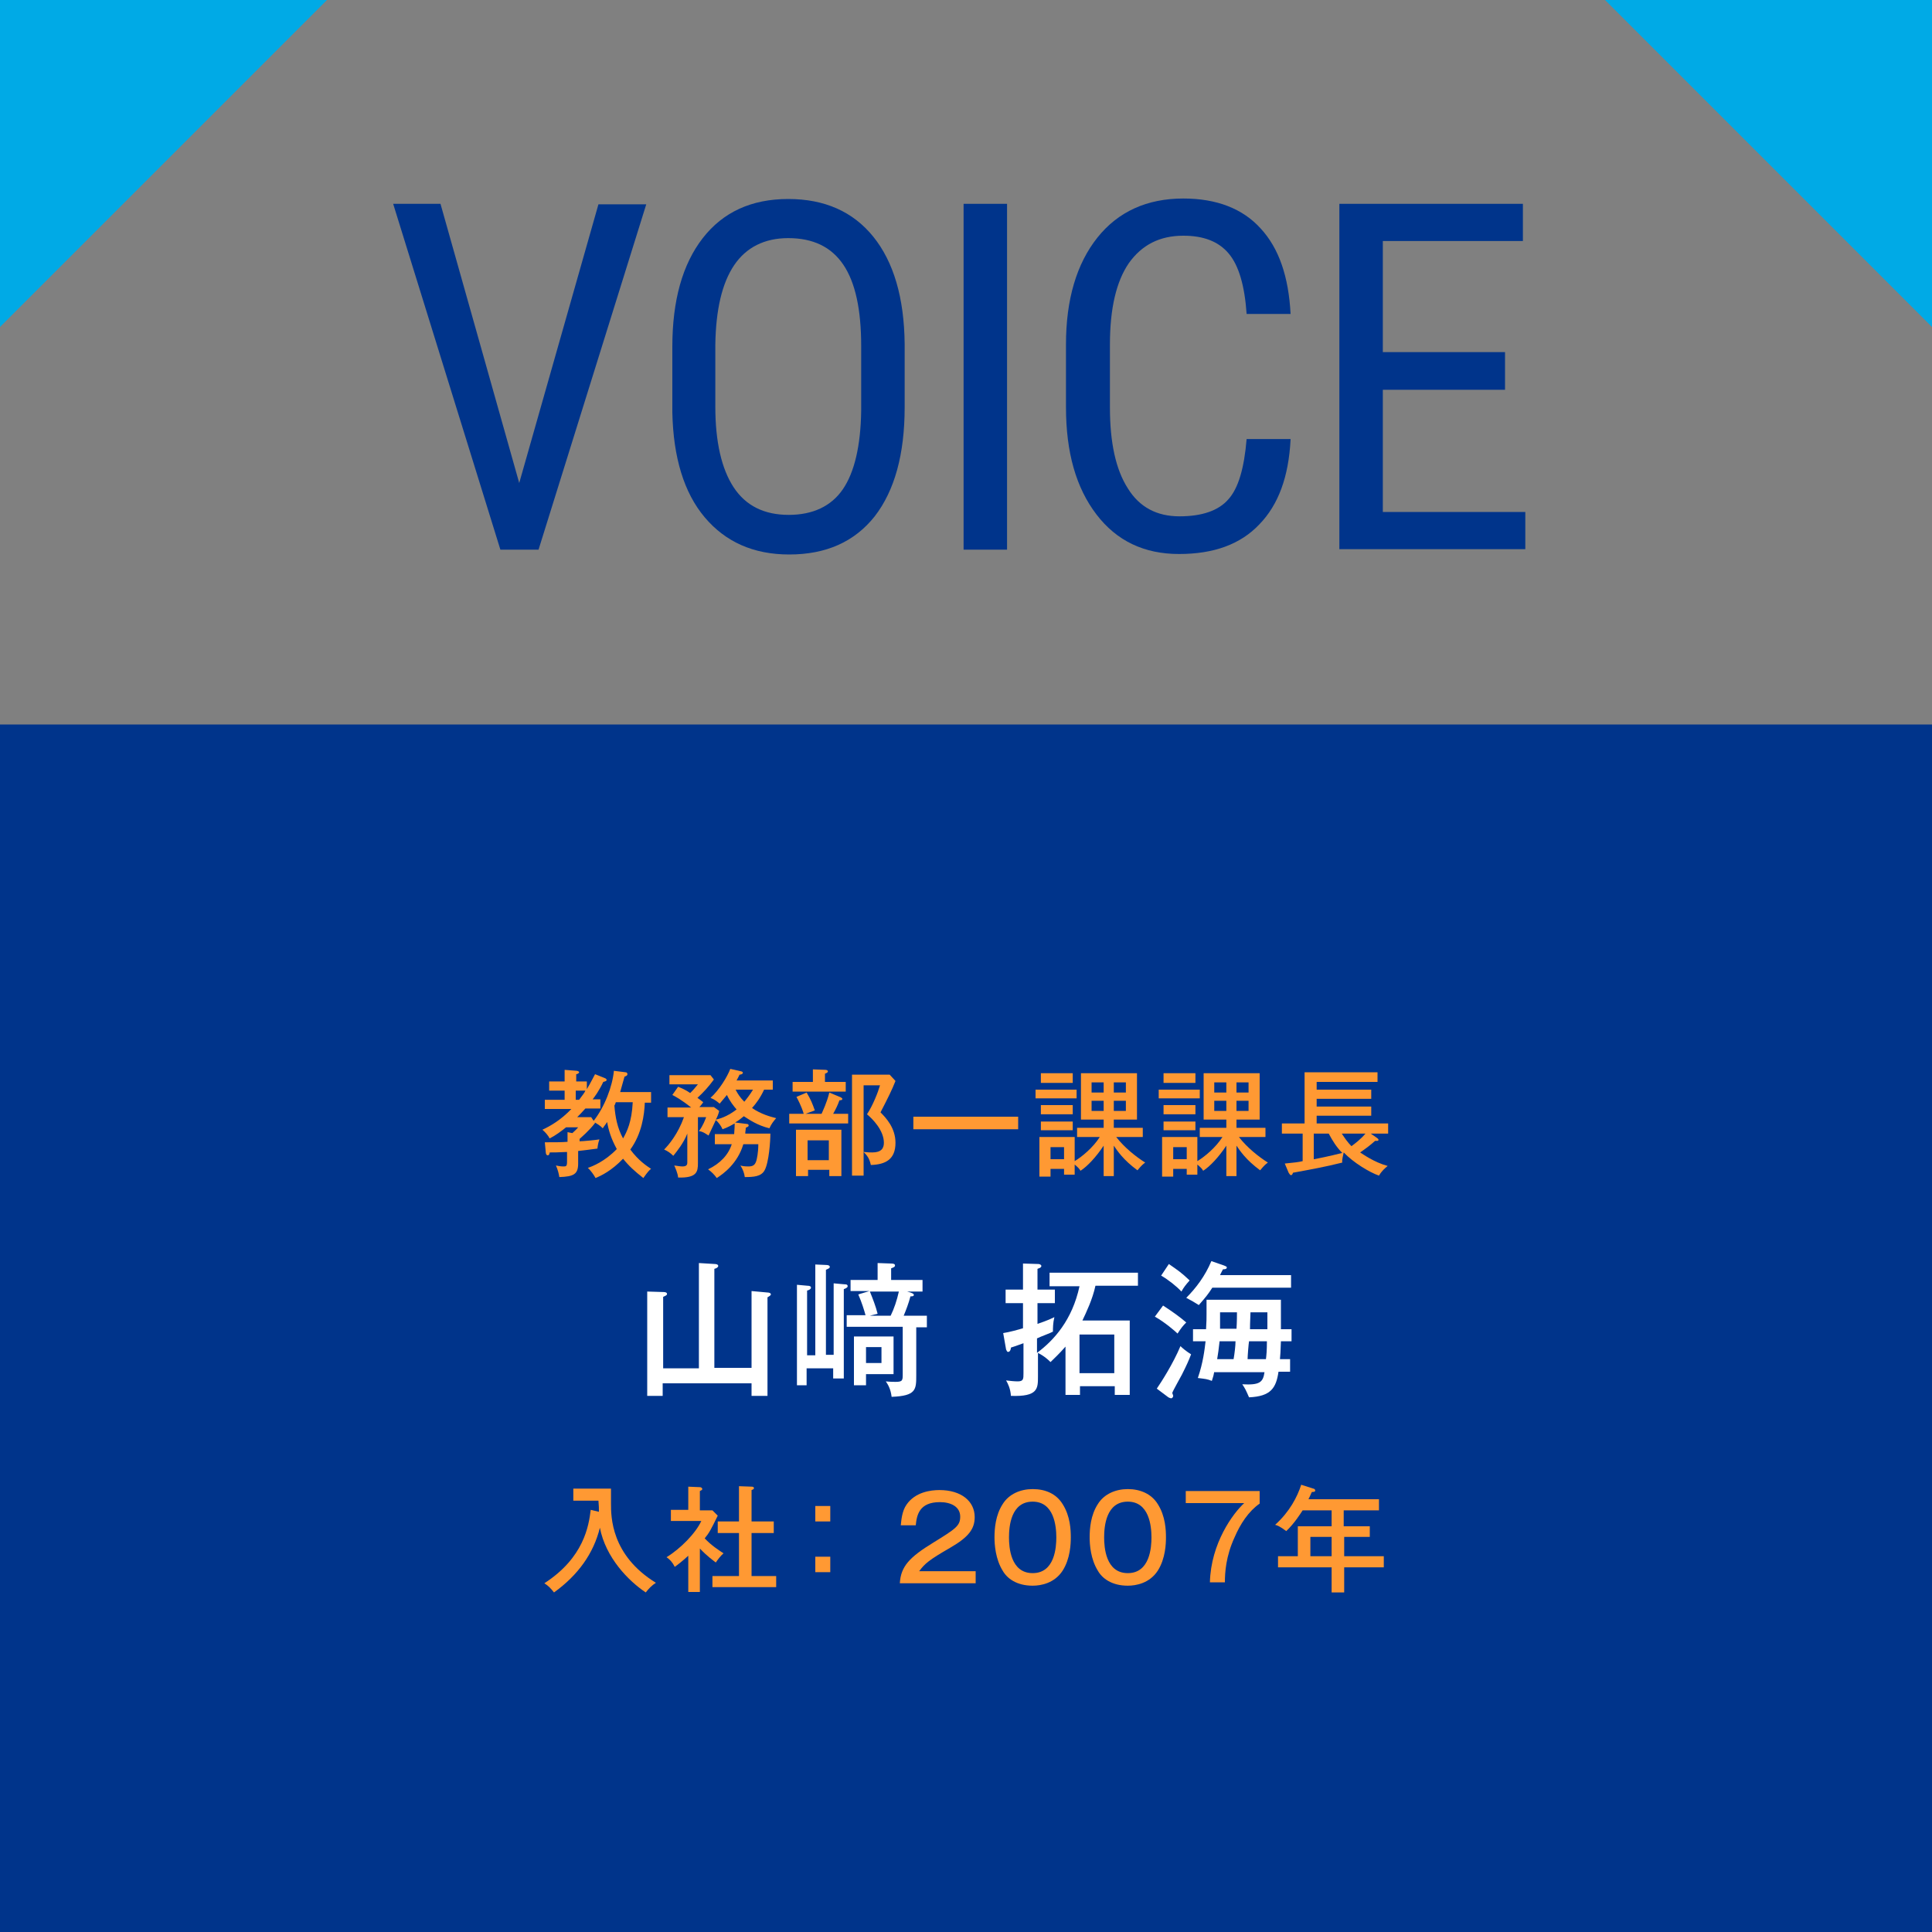 <?xml version="1.0" encoding="utf-8"?>
<!-- Generator: Adobe Illustrator 24.3.0, SVG Export Plug-In . SVG Version: 6.00 Build 0)  -->
<svg version="1.1" id="レイヤー_1" xmlns="http://www.w3.org/2000/svg" xmlns:xlink="http://www.w3.org/1999/xlink" x="0px"
	 y="0px" viewBox="0 0 400 400" style="enable-background:new 0 0 400 400;" xml:space="preserve">
<rect x="0" y="0" width="400" height="400" fill="#808080" stroke="none"/>
<style type="text/css">
	.st0{fill:none;}
	.st1{fill:#00348B;}
	.st2{fill:#FF9933;}
	.st3{fill:#FFFFFF;}
	.st4{fill:#00AAE6;}
</style>
<rect x="0" class="st0" width="400" height="400"/>
<rect y="150" class="st1" width="400" height="250"/>
<g>
	<g>
		<path class="st2" d="M119.8,236.3c0.9,0,3.8-0.3,4.3-0.4c-0.3,0.8-0.4,1.7-0.4,1.9c-1,0.1-1.3,0.2-4,0.5v2.6
			c0,2.2-0.9,2.7-3.9,2.8c-0.1-0.7-0.3-1.5-0.7-2.4c0.9,0.2,1.4,0.2,1.5,0.2c0.6,0,0.8,0,0.8-1v-2c-2,0.1-2.7,0.1-3.6,0.1
			c0,0.2-0.1,0.6-0.4,0.6c-0.3,0-0.4-0.4-0.4-0.6l-0.2-2.1c1.9,0,3.5,0,4.7-0.1v-2l1,0.2c0.4-0.4,0.8-0.7,1.2-1.2h-2.5
			c-1,0.8-2.2,1.7-3.4,2.3c-0.3-0.6-0.9-1.3-1.5-1.8c1.7-0.8,3.8-2,6-4.3h-5.5v-1.9h4.1v-1.9h-3.2v-1.9h3.2v-2.4l2.5,0.2
			c0.1,0,0.5,0.1,0.5,0.3c0,0.2-0.4,0.4-0.6,0.4v1.5h2.2v1.6c0.9-1.5,1.3-2.4,1.7-3.1l2,0.8c0.3,0.1,0.4,0.3,0.4,0.4
			c0,0.2-0.3,0.3-0.7,0.4c-0.9,1.9-1.8,3.1-2.2,3.6h1.6v1.9h-3.1c-0.6,0.7-1.4,1.5-1.7,1.8h2.9l0.8,1.2c-1.3,1.7-2.9,3-3.2,3.3
			V236.3z M119.9,227.7c0.7-0.9,1.2-1.6,1.3-1.9h-2v1.9H119.9z M129.5,222c0.3,0,0.4,0.2,0.4,0.4c0,0.3-0.3,0.4-0.6,0.5
			c-0.5,1.8-0.7,2.5-0.9,3.2h6.4v2.2h-1.3c-0.1,2.5-0.6,6.4-3,9.7c1.7,2.3,3.4,3.4,4.3,4c-0.3,0.2-0.7,0.6-1.6,1.9
			c-1.8-1.4-3-2.5-4.2-4c-2.4,2.5-4.5,3.5-5.7,4c-0.3-0.6-1.1-1.7-1.6-2.1c0.9-0.3,3.5-1.3,6-3.9c-1.2-2.2-1.7-3.9-2-5.6
			c-0.3,0.5-0.6,0.8-0.9,1.3c-0.6-0.6-1.1-0.9-2-1.4c2.4-3,4-7.3,4.3-10.5L129.5,222z M127.5,228.2c-0.1,0.2-0.1,0.4-0.3,0.7
			c0.2,2.4,0.6,4.6,1.8,6.8c0.8-1.4,1.8-3.4,2-7.5H127.5z"/>
		<path class="st2" d="M159.3,233.6c-2.5-0.6-4.2-1.8-5.3-2.5c-0.6,0.5-1.1,0.9-1.8,1.3l2.4,0.3c0.2,0,0.4,0.1,0.4,0.3
			c0,0.3-0.3,0.3-0.6,0.5c0,0.5-0.1,0.7-0.1,1.2h5.2c0,1.5-0.3,6-1.2,7.6c-0.7,1.3-2.3,1.4-4.1,1.4c-0.1-0.8-0.4-1.6-0.9-2.4
			c0.3,0.1,0.8,0.2,1.6,0.2c0.9,0,1.4-0.2,1.7-1.2c0.1-0.4,0.4-1.6,0.4-3.4h-3.1c-1.2,4-4.1,6.1-5.5,7c-0.5-0.7-1.1-1.3-1.8-1.8
			c2.5-1.2,4.2-3,4.9-5.2H148v-2.1h4c0-0.4,0.1-1.1,0.1-1.9v-0.3c-0.7,0.4-1.4,0.8-2.5,1.2c-0.3-0.7-0.9-1.5-1.4-1.9
			c-0.6,1.3-1.3,2.8-1.5,3.2c-0.2-0.1-1.2-0.9-2-0.9c0.9-1.2,1.3-2.4,1.5-2.9h-1.7v9.5c0,1.8-0.2,3.1-4.1,3c-0.1-1-0.6-2-0.8-2.5
			c0.7,0.1,1.3,0.2,1.7,0.2c1,0,1-0.5,1-0.9v-5.9c-0.8,2-2.1,3.6-2.9,4.6c-0.6-0.6-1.2-1-1.9-1.3c1-1,2.9-3.3,4.1-6.7h-3.4v-2h4.9
			c-2-1.6-3.3-2.3-3.9-2.6l1.2-1.7c0.7,0.3,1.5,0.6,2.5,1.3c0.5-0.5,0.7-0.7,1.6-1.8h-5.9v-1.9h8.5l0.7,0.9
			c-1.1,1.5-2.1,2.6-3.4,3.8c0.6,0.4,0.9,0.7,1.2,0.9c-0.2,0.3-0.5,0.7-0.8,1h3l1.1,0.8c-0.1,0.5-0.4,1.3-0.7,1.8
			c1.5-0.3,3-1.1,4.3-2.1c-0.6-0.7-1.4-1.7-2-3c-0.5,0.6-0.9,1.1-1.5,1.8c-0.5-0.4-0.9-0.8-1.9-1.2c1.8-1.6,3.5-4.4,4.1-6l2.2,0.5
			c0.1,0,0.4,0.1,0.4,0.3c0,0.3-0.5,0.4-0.7,0.4c0,0.1-0.4,0.8-0.6,1.2h7.5v1.9h-1.8c-0.8,1.7-1.6,2.8-2.5,3.8
			c1.9,1.3,3.8,1.8,5,2.1C160.1,232.2,159.7,232.7,159.3,233.6z M152.3,225.6c0.4,0.8,0.9,1.6,1.8,2.5c0.5-0.6,1.2-1.5,1.8-2.5
			H152.3z"/>
		<path class="st2" d="M170.1,230.6c0.2-0.5,1.1-2.3,1.6-4.4l2.4,1c0.1,0.1,0.3,0.2,0.3,0.3c0,0.3-0.4,0.3-0.6,0.3
			c-0.4,1.1-0.7,1.7-1.3,2.8h3.1v2h-12.2v-2h3c-0.5-1.7-1.3-3.1-1.5-3.5l2.1-0.9c0.9,1.5,1.2,2.3,1.7,3.7l-1.9,0.7H170.1z
			 M175.1,224v2h-11v-2h4.2v-2.6l2.6,0.1c0.2,0,0.5,0.1,0.5,0.3c0,0.2-0.1,0.3-0.6,0.5v1.7H175.1z M174.2,243.5h-2.5v-1.3h-4.4v1.3
			h-2.5v-9.6h9.4V243.5z M167.2,236.1v4.1h4.4v-4.1H167.2z M185.4,223.8c-0.7,1.8-1.6,3.6-3.1,6.5c1.1,1.1,3.1,3.2,3.1,6.3
			c0,3.4-2,4.5-5.1,4.6c-0.3-1.4-0.8-2-1.5-2.7c1,0.1,1.3,0.1,1.8,0.1c1.8,0,2.4-0.8,2.4-2c0-2.6-2.4-5-3.5-5.9
			c1.2-1.8,2.3-4.6,2.7-6h-3.4v18.7h-2.4v-20.9h7.8L185.4,223.8z"/>
		<path class="st2" d="M210.8,231.2v2.6h-21.7v-2.6H210.8z"/>
		<path class="st2" d="M222.9,225.6v1.8h-8.5v-1.8H222.9z M230.6,243.5h-2.1v-6.3c-1.6,2.4-3.4,4.3-4.8,5.2
			c-0.2-0.4-0.5-0.7-1.2-1.3v2.1h-2.2V242h-2.8v1.6h-2.3v-8.2h7.3v5c1.5-0.9,3.8-2.8,5.2-5h-4.7v-1.9h5.5v-1.7h-4.7v-9.6h11.6v9.6
			h-4.8v1.7h6v1.9h-5.5c1.7,2.2,4.1,4.1,6,5.3c-0.4,0.3-0.7,0.5-1.6,1.6c-3-2.2-4.2-4.1-4.9-5.1V243.5z M222.1,222.2v2h-6.6v-2
			H222.1z M222.1,228.8v1.9h-6.6v-1.9H222.1z M222.1,232.2v1.8h-6.6v-1.8H222.1z M217.5,237.5v2.5h2.8v-2.5H217.5z M228.5,224.1H226
			v2.1h2.5V224.1z M228.5,227.9H226v2.1h2.5V227.9z M230.6,226.2h2.5v-2.1h-2.5V226.2z M230.6,230h2.5v-2.1h-2.5V230z"/>
		<path class="st2" d="M248.4,225.6v1.8h-8.5v-1.8H248.4z M256,243.5h-2.1v-6.3c-1.6,2.4-3.4,4.3-4.8,5.2c-0.2-0.4-0.5-0.7-1.2-1.3
			v2.1h-2.2V242h-2.8v1.6h-2.3v-8.2h7.3v5c1.5-0.9,3.8-2.8,5.2-5h-4.7v-1.9h5.5v-1.7h-4.7v-9.6h11.6v9.6H256v1.7h6v1.9h-5.5
			c1.7,2.2,4.1,4.1,6,5.3c-0.4,0.3-0.7,0.5-1.6,1.6c-3-2.2-4.2-4.1-4.9-5.1V243.5z M247.5,222.2v2h-6.6v-2H247.5z M247.5,228.8v1.9
			h-6.6v-1.9H247.5z M247.5,232.2v1.8h-6.6v-1.8H247.5z M242.9,237.5v2.5h2.8v-2.5H242.9z M253.9,224.1h-2.5v2.1h2.5V224.1z
			 M253.9,227.9h-2.5v2.1h2.5V227.9z M256,226.2h2.5v-2.1H256V226.2z M256,230h2.5v-2.1H256V230z"/>
		<path class="st2" d="M266,240.9c2-0.2,2.9-0.3,3.7-0.5v-5.7h-4.3v-2.1h4.7V222h15.1v2h-12.6v1.6h11.3v1.9h-11.3v1.6h11.3v1.9
			h-11.3v1.6h14.8v2.1h-3.6l1.3,0.9c0.2,0.2,0.3,0.2,0.3,0.4c0,0.2-0.2,0.2-0.3,0.2c-0.1,0-0.3,0-0.4,0c-1,0.9-1.8,1.5-3.1,2.4
			c0.5,0.3,2.8,2,5.7,2.8c-0.6,0.5-1.2,1-1.8,2c-2-0.7-5.3-2.7-7.3-4.8c-0.1,0.5-0.4,1.6-0.3,2.1c-3.6,0.9-6.4,1.4-10.2,2.1
			c-0.1,0.3-0.2,0.5-0.4,0.5c-0.2,0-0.3-0.2-0.5-0.5L266,240.9z M272.1,240c3.1-0.6,5.4-1.2,5.8-1.3c-1.2-1.2-2-2.5-2.8-4h-3.1V240z
			 M277.8,234.7c0.6,0.9,1.2,1.8,2,2.6c0.7-0.5,2-1.5,2.9-2.6H277.8z"/>
	</g>
</g>
<g>
	<g>
		<path class="st2" d="M124,313c0-0.7,0-1.2-0.1-2.3h-5.2v-2.5h7.8c0,0.5,0,2.6,0,3.1c0,2.7,0,10.7,9.3,16.4c-0.8,0.5-1.5,1.2-2.1,2
			c-3.6-2.4-8.3-7.2-9.5-13.4c-1.3,5.3-4.5,9.8-9.5,13.4c-0.7-0.9-1.2-1.4-2-1.9c8.2-5.3,9.2-11.9,9.6-15.2L124,313z"/>
		<path class="st2" d="M145,329.6h-2.5v-7.5c-1.2,1.1-2.1,1.8-2.8,2.3c-0.5-1-1-1.5-1.7-2c2.8-1.7,6-4.9,7.2-7.5h-6.3v-2.3h3.6v-4.8
			l2.4,0.1c0.3,0,0.5,0.2,0.5,0.4s-0.3,0.3-0.5,0.4v4h2.6l1.1,1.1c-1.4,2.9-1.8,3.6-2.7,4.7c1.4,1.5,3,2.5,3.9,3.1
			c-0.6,0.5-1.2,1.3-1.6,1.9c-0.5-0.4-1.8-1.3-3.3-2.9V329.6z M148.6,317.4v-2.4h4.4v-7.3l2.7,0.1c0.2,0,0.4,0.1,0.4,0.3
			c0,0.2-0.2,0.3-0.5,0.4v6.5h4.6v2.4h-4.6v8.9h5.1v2.3h-13.2v-2.3h5.5v-8.9H148.6z"/>
		<path class="st2" d="M171.9,315h-3.1v-3.2h3.1V315z M171.9,325.5h-3.1v-3.2h3.1V325.5z"/>
		<path class="st2" d="M202.1,327.8h-15.8c0.2-3.5,2-5.4,6.9-8.4c4.7-2.9,5.6-3.5,5.6-5.4c0-2.1-2-3-4.2-3c-4.3,0-4.8,2.7-5,4.8
			h-3.1c0.1-0.9,0.2-2.9,1.2-4.3c1.8-2.6,5-3,6.8-3c4.5,0,7.3,2.3,7.3,5.6c0,2.4-1.2,4.1-5,6.3c-4.5,2.6-5.3,3.3-6.5,4.9h11.7V327.8
			z"/>
		<path class="st2" d="M220,311.4c1.6,2.5,1.7,5.4,1.7,6.9c0,1.3-0.1,4.4-1.7,6.9c-1.7,2.6-4.5,3.1-6.2,3.1c-3.3,0-5.3-1.5-6.2-3.1
			c-1.5-2.4-1.7-5.4-1.7-6.9c0-1.8,0.2-4.6,1.7-6.9c1.3-2.1,3.7-3.1,6.2-3.1C216.5,308.3,218.7,309.3,220,311.4z M208.9,318.3
			c0,2,0.3,7.4,4.9,7.4c4.6,0,4.9-5.4,4.9-7.4c0-2.4-0.5-7.4-4.9-7.4C209.3,310.9,208.9,316,208.9,318.3z"/>
		<path class="st2" d="M239.7,311.4c1.6,2.5,1.7,5.4,1.7,6.9c0,1.3-0.1,4.4-1.7,6.9c-1.7,2.6-4.5,3.1-6.2,3.1
			c-3.3,0-5.3-1.5-6.2-3.1c-1.5-2.4-1.7-5.4-1.7-6.9c0-1.8,0.2-4.6,1.7-6.9c1.3-2.1,3.7-3.1,6.2-3.1
			C236.1,308.3,238.4,309.3,239.7,311.4z M228.6,318.3c0,2,0.3,7.4,4.9,7.4c4.6,0,4.9-5.4,4.9-7.4c0-2.4-0.5-7.4-4.9-7.4
			C229,310.9,228.6,316,228.6,318.3z"/>
		<path class="st2" d="M260.8,308.8v2.5c-2.3,1.6-4,4.2-5.2,7c-1.8,3.9-2,7.3-2,9.3h-3.1c0.2-8.1,4.8-14.3,7.1-16.4h-12.1v-2.5
			H260.8z"/>
		<path class="st2" d="M278.3,316h5.3v2.2h-5.3v4h8.2v2.3h-8.2v5.2h-2.6v-5.2h-11.1v-2.3h4.1V316h7v-3.3h-6
			c-0.4,0.6-1.7,2.7-3.4,4.3c-1.3-1-1.9-1.2-2.3-1.3c3-2.7,4.6-5.8,5.4-8.3l2.5,0.8c0.1,0,0.4,0.1,0.4,0.4c0,0.3-0.4,0.3-0.7,0.3
			c-0.3,0.7-0.5,1.1-0.7,1.5h14.6v2.3h-7.3V316z M275.7,318.2h-4.4v4h4.4V318.2z"/>
	</g>
</g>
<g>
	<path class="st3" d="M144.7,283.2v-21.7l3.3,0.2c0.3,0,0.7,0.1,0.7,0.4s-0.4,0.5-0.8,0.6v20.5h7.7v-15.9l3.3,0.3
		c0.3,0,0.7,0.1,0.7,0.4c0,0.2-0.4,0.4-0.7,0.6v20.4h-3.3v-2.6h-18.4v2.6h-3.2v-21.6l3.3,0.1c0.2,0,0.8,0,0.8,0.4
		c0,0.3-0.4,0.4-0.8,0.6v14.8H144.7z"/>
	<path class="st3" d="M168.8,280.5v-18.7l2.3,0.1c0.3,0,0.7,0.1,0.7,0.4s-0.4,0.4-0.8,0.6v17.6h1.6v-14.8l2.2,0.2
		c0.3,0,0.7,0,0.7,0.4c0,0.3-0.5,0.5-0.8,0.6v18.5h-2.2v-2.1h-5.5v3.5H165V266l2.2,0.2c0.4,0,0.7,0.1,0.7,0.4c0,0.3-0.4,0.5-0.8,0.6
		v13.4H168.8z M189.7,284.7c0,3,0,4.3-5.1,4.5c-0.2-1.7-0.8-2.6-1.2-3.2c0.8,0.1,1.9,0.1,2,0.1c1.5,0,1.5-0.3,1.5-1.7v-9.7h-11.6
		v-2.4h3.9c-0.3-1.1-0.8-2.7-1.5-4.3l2.3-0.7h-3.9V265h5.6v-3.5l2.8,0.1c0.5,0,0.8,0.1,0.8,0.4c0,0.3-0.3,0.4-0.8,0.6v2.4h6.5v2.4
		h-3.2l0.7,0.2c0.2,0.1,0.7,0.2,0.7,0.5c0,0.3-0.4,0.3-0.7,0.3c-0.4,1.5-0.9,2.8-1.4,4h4.8v2.4h-2.2V284.7z M185,276.6v7.9h-5.7v2.3
		h-2.5v-10.1H185z M179.3,278.9v3.3h3.2v-3.3H179.3z M184.4,272.4c0.7-1.4,1.3-3.2,1.7-5h-6c0.6,1.5,1.2,3,1.6,4.6l-1.6,0.4H184.4z"
		/>
	<path class="st3" d="M217.3,266.2v-2.7h18.3v2.7h-8.8c-0.6,2.8-1.9,5.5-2.7,7.2h9.8v15.4h-3.1v-1.8h-7.2v1.8h-3v-10
		c-1.3,1.5-2.4,2.5-3.1,3.2c-1.4-1.4-2.5-1.8-2.6-1.9v4.9c0,2.5,0,4.2-5.6,4c-0.1-1.5-0.6-2.5-1-3.2c0.8,0.1,1.7,0.2,2.4,0.2
		c1.2,0,1.2-0.5,1.2-1.7v-6.2c-1.7,0.6-1.9,0.7-2.6,0.9c0,0.2-0.1,0.9-0.6,0.9c-0.2,0-0.3-0.3-0.4-0.5l-0.6-3.4
		c1.3-0.2,3.1-0.7,4.1-1v-5.2h-3.6V267h3.6v-5.4l3.2,0.1c0.3,0,0.6,0.2,0.6,0.4c0,0.4-0.6,0.5-0.8,0.6v4.3h3.6v2.8h-3.6v4.3
		c0.8-0.3,2.1-0.7,3.5-1.4c-0.3,1.2-0.3,2.3-0.3,3c-0.5,0.3-2.5,1-3.3,1.4v3c3.5-2.6,7.3-6.8,8.8-13.8H217.3z M230.7,284.3v-8h-7.2
		v8H230.7z"/>
	<path class="st3" d="M240.8,270.3c2,1.3,3.4,2.3,4.8,3.5c-0.7,0.7-1.1,1.2-1.8,2.3c-0.5-0.5-2.7-2.4-4.7-3.5L240.8,270.3z
		 M239.5,287.5c0.9-1.3,3.4-5.2,4.9-8.8c0.4,0.4,1.1,1,2.2,1.7c-0.5,1.3-0.8,2-1.9,4.2c-0.3,0.6-1.8,3.2-2,3.8
		c0.1,0.3,0.2,0.5,0.2,0.6c0,0.2-0.2,0.5-0.4,0.5c-0.2,0-0.4-0.1-0.6-0.2L239.5,287.5z M242,261.7c2,1.4,2.5,1.7,4.3,3.4
		c-0.8,0.9-1.2,1.4-1.7,2.3c-1-1.1-2.8-2.5-4.2-3.3L242,261.7z M253.4,262c0.2,0.1,0.6,0.2,0.6,0.4c0,0.3-0.3,0.4-0.8,0.4
		c-0.5,0.9-0.5,1-0.6,1.2h14.7v2.6H251c-0.9,1.4-1.4,2-2.8,3.6c-1.1-0.7-1.3-0.8-2.6-1.5c2-2,3.9-4.5,5.2-7.6L253.4,262z M251.4,284
		c-0.1,0.6-0.2,1-0.5,1.9c-1-0.4-1.3-0.4-2.9-0.6c1.1-3.2,1.4-5.9,1.6-7.6h-2.6v-2.5h2.7c0.1-1.7,0.1-2.2,0.1-3.1v-3h15.4v4.9
		c0,0.2,0,1.1,0,1.2h2.2v2.5h-2.2c-0.1,2.4-0.1,2.7-0.2,3.7h2.1v2.6h-2.4c-0.5,3.4-1.6,5.1-6.1,5.3c-0.7-1.6-0.8-1.8-1.4-2.7
		c3.6,0.2,4.3-0.4,4.6-2.5H251.4z M255.4,281.4c0.2-1.1,0.4-2.8,0.4-3.7h-3.3c-0.2,1.7-0.3,2.6-0.5,3.7H255.4z M256,275.2
		c0.1-1.6,0.1-3,0.1-3.5h-3.5v1.1c0,0.7,0,1.3,0,2.3H256z M258.6,277.7c-0.1,0.5-0.3,3.1-0.3,3.7h3.8c0.1-0.8,0.2-1.8,0.2-3.7H258.6
		z M262.4,275.2v-3.5h-3.5c-0.1,2.5-0.1,2.8-0.1,3.5H262.4z"/>
</g>
<g>
	<path class="st1" d="M107.5,100l16.4-57.7h9.9l-22.3,71.5h-7.9L81.4,42.2h9.8L107.5,100z"/>
	<path class="st1" d="M187.3,84.3c0,9.8-2.1,17.3-6.2,22.6c-4.2,5.3-10.1,7.9-17.7,7.9c-7.4,0-13.2-2.6-17.5-7.7
		c-4.3-5.1-6.5-12.4-6.7-21.7V71.8c0-9.6,2.1-17.1,6.3-22.5c4.2-5.4,10.1-8.1,17.7-8.1c7.5,0,13.4,2.6,17.6,7.8
		c4.2,5.2,6.4,12.6,6.5,22.2V84.3z M178.3,71.7c0-7.6-1.2-13.2-3.7-16.9c-2.5-3.7-6.3-5.5-11.4-5.5c-4.9,0-8.7,1.9-11.2,5.6
		c-2.5,3.7-3.8,9.2-3.9,16.5v12.8c0,7.3,1.3,12.9,3.8,16.7c2.5,3.8,6.3,5.7,11.4,5.7c5,0,8.8-1.8,11.2-5.3c2.4-3.5,3.7-9,3.8-16.3
		V71.7z"/>
	<path class="st1" d="M208.5,113.8h-9V42.2h9V113.8z"/>
	<path class="st1" d="M267.2,91c-0.4,7.7-2.5,13.5-6.5,17.6c-3.9,4.1-9.4,6.1-16.6,6.1c-7.2,0-12.9-2.7-17.1-8.2
		c-4.2-5.5-6.3-12.8-6.3-22.2v-13c0-9.3,2.2-16.7,6.5-22.1c4.3-5.4,10.3-8.1,17.8-8.1c6.9,0,12.3,2.1,16,6.2
		c3.8,4.1,5.8,10,6.2,17.7h-9.1c-0.4-5.8-1.6-10-3.7-12.5c-2.1-2.5-5.2-3.7-9.4-3.7c-4.9,0-8.6,1.9-11.3,5.7
		c-2.6,3.8-3.9,9.4-3.9,16.8v13.1c0,7.2,1.2,12.8,3.7,16.7c2.4,3.9,6,5.8,10.7,5.8c4.7,0,8.1-1.2,10.1-3.5c2.1-2.3,3.3-6.5,3.8-12.5
		H267.2z"/>
	<path class="st1" d="M311.6,80.7h-25.3V106h29.5v7.7h-38.5V42.2h38v7.7h-29v23h25.3V80.7z"/>
</g>
<polygon class="st4" points="0,67.7 0,0 67.7,0 "/>
<polygon class="st4" points="400,67.7 400,0 332.3,0 "/>
</svg>
